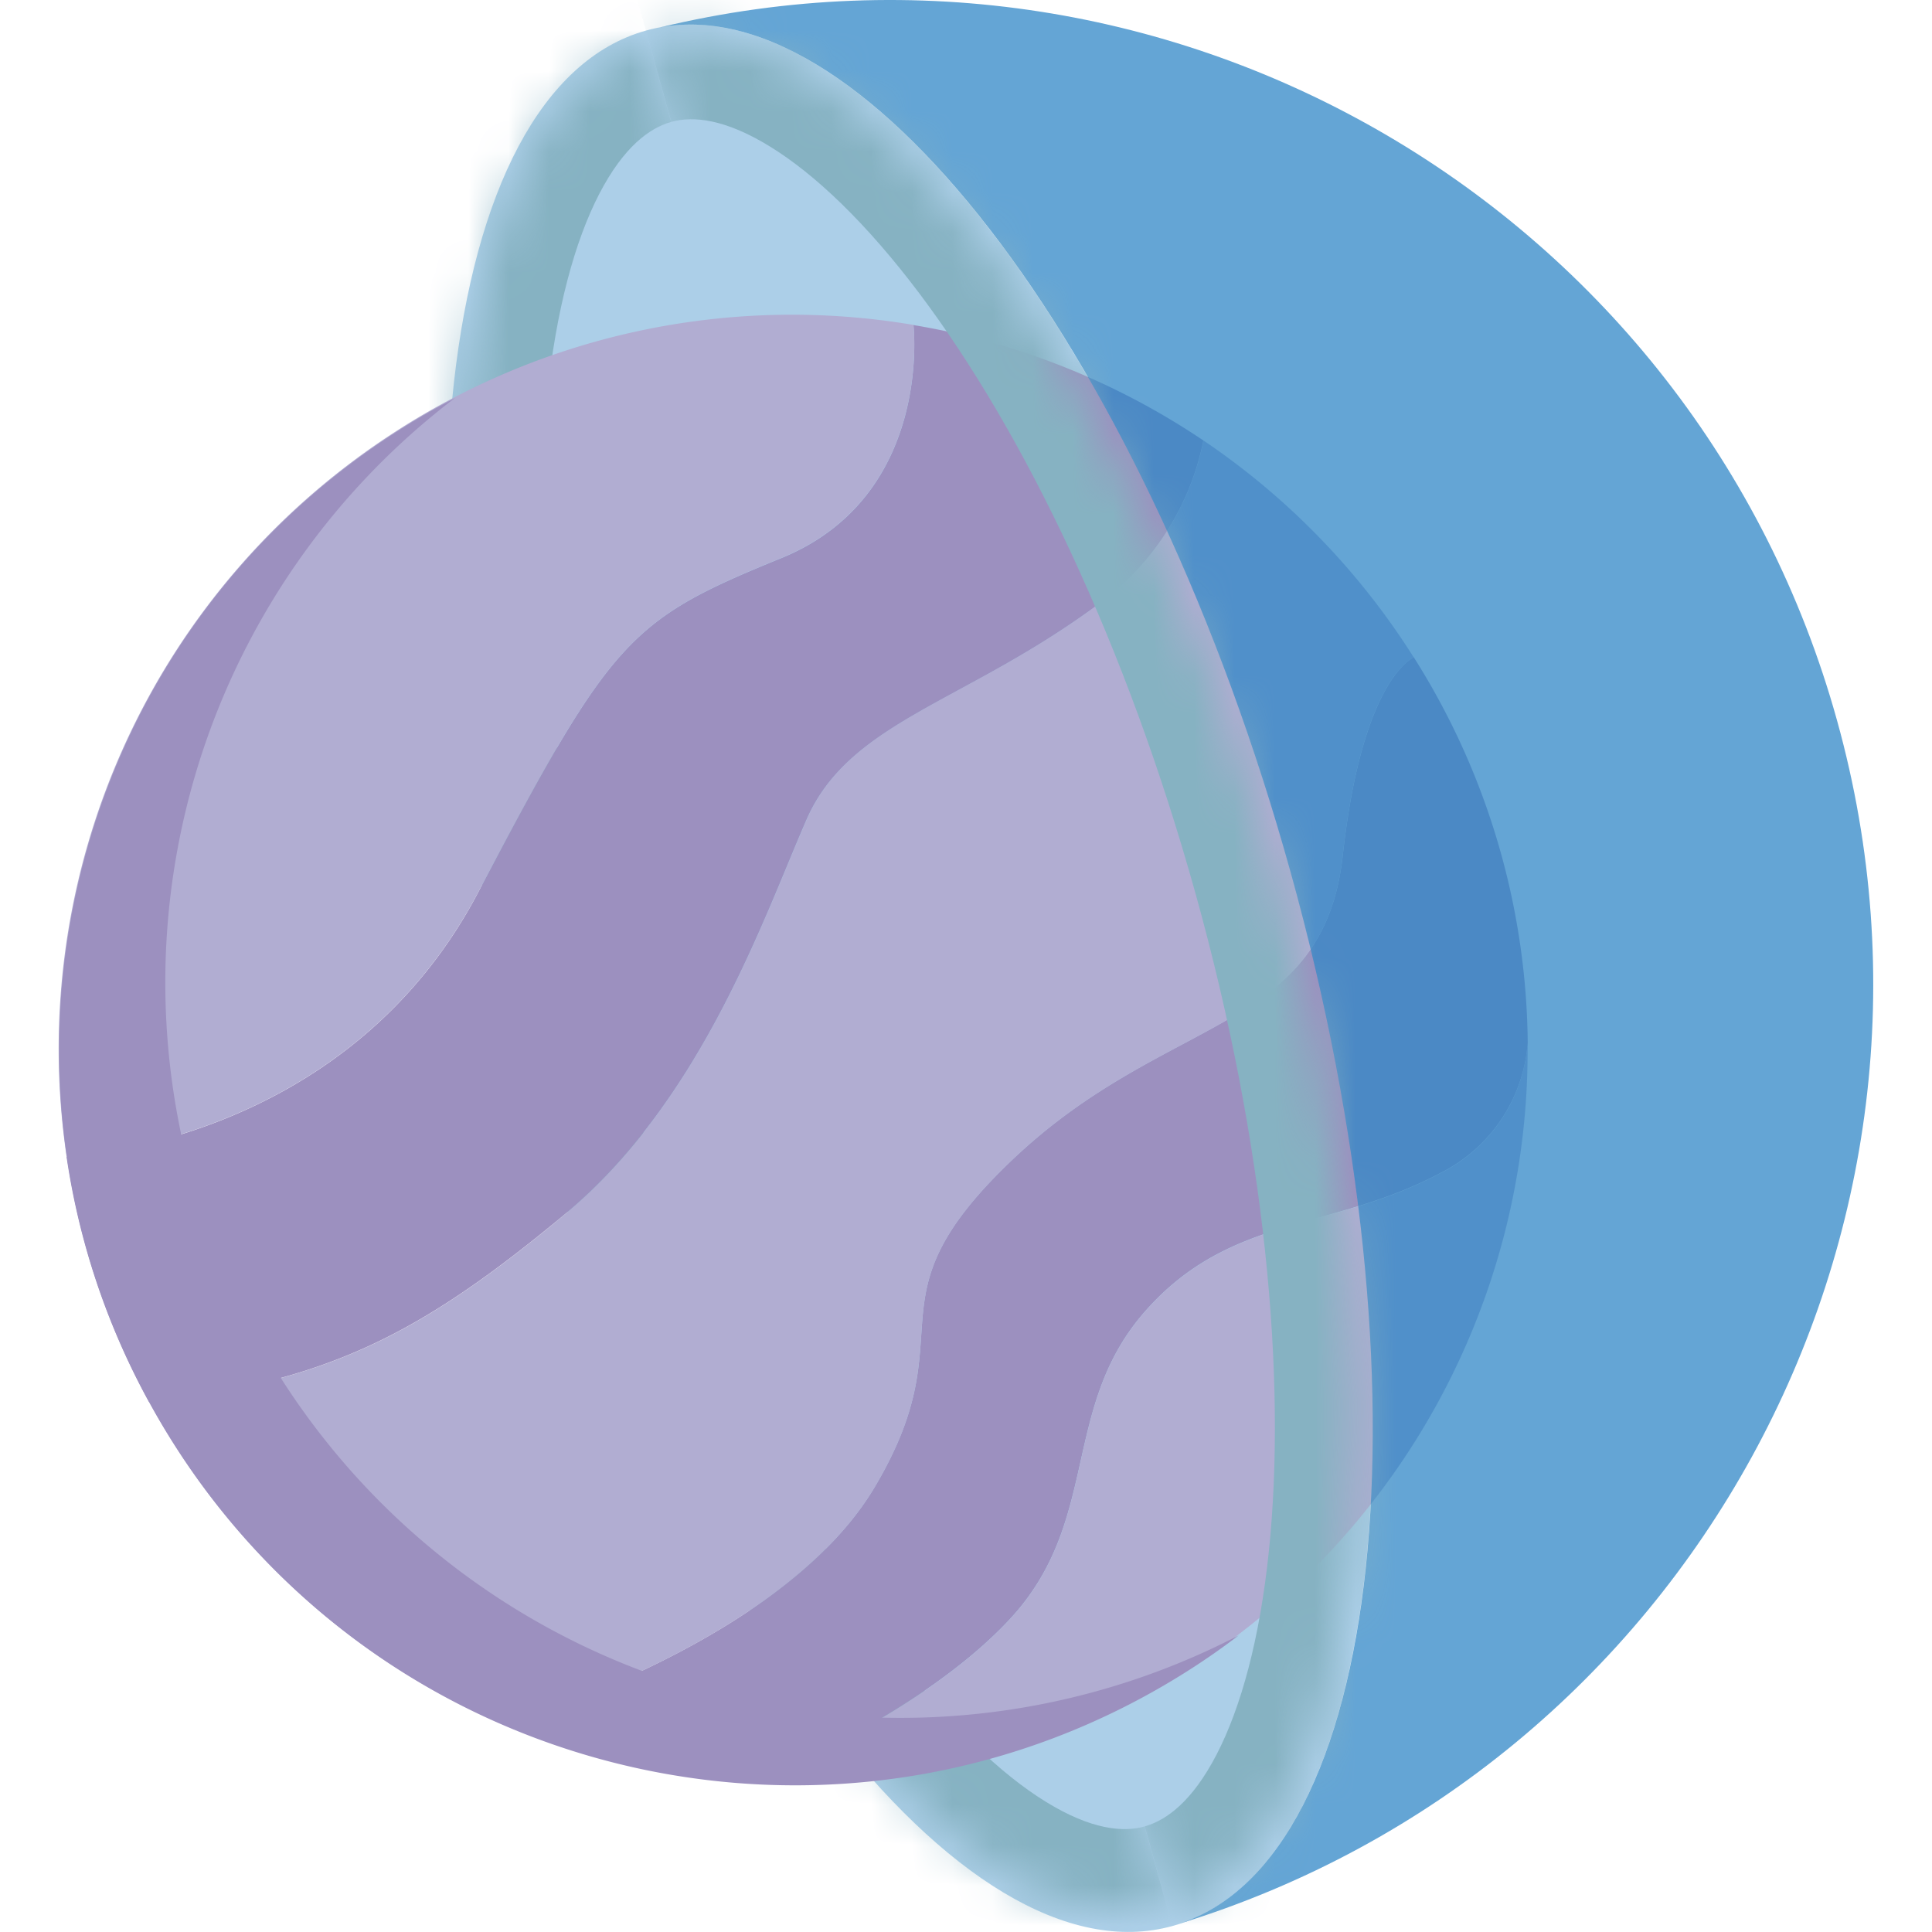 <svg viewBox="0 0 24 24" xmlns="http://www.w3.org/2000/svg"><defs><mask id="a" fill="#fff"><path d="M27.81 49.965c-5.005 1.39-11.929-7.808-15.467-20.541C8.805 16.691 9.994 5.238 14.999 3.848"/></mask><mask id="b" fill="#fff"><path d="M15 3.846c5.005-1.39 11.929 7.808 15.467 20.54 3.538 12.737 2.349 24.187-2.656 25.577"/></mask></defs><path d="M14.567 23.925c2.614-.726 3.27-6.585 1.463-13.087C14.225 4.336 10.641-.347 8.027.379c-2.613.726-3.269 6.586-1.463 13.088 1.806 6.502 5.39 11.184 8.003 10.458z" fill="#3087c6" opacity=".4"/><path d="M27.275 48.038c-.538.15-1.329.079-2.448-.61-1.122-.69-2.392-1.9-3.703-3.64-2.613-3.472-5.134-8.712-6.854-14.9l-3.854 1.071c1.819 6.546 4.529 12.271 7.513 16.234 1.488 1.977 3.109 3.601 4.803 4.643 1.697 1.044 3.648 1.602 5.613 1.056zM14.27 28.888c-1.72-6.188-2.262-11.977-1.813-16.3.225-2.168.689-3.86 1.294-5.03.604-1.166 1.246-1.634 1.783-1.784l-1.07-3.854c-1.965.546-3.349 2.03-4.265 3.8-.914 1.766-1.465 3.994-1.72 6.455-.513 4.935.118 11.238 1.937 17.784z" fill="#86b2c2" mask="url(#a)" transform="translate(.555 -1.378) scale(.501)"/><path d="M16.681 10.621c-.242 2.21-2.162 1.958-4.074 3.756s-.563 2.118-1.744 4.1c-1.074 1.804-4.075 2.785-4.606 2.947.976.42 2.02.666 3.079.727.202-.081 2.134-.879 3.209-2.038 1.135-1.222.623-2.627 1.683-3.827 1.058-1.199 2.306-.991 3.666-1.715a1.973 1.973 0 0 0 1.084-1.612 9.096 9.096 0 0 0-1.415-4.793c-.012.006-.64.266-.882 2.455z" fill="#9c90bf"/><path d="M10.863 18.479c1.18-1.982-.167-2.302 1.743-4.1 1.913-1.799 3.833-1.547 4.075-3.757.24-2.189.87-2.449.882-2.454a9.128 9.128 0 0 0-2.613-2.696 3.328 3.328 0 0 1-1.272 2.01c-1.672 1.248-3.12 1.47-3.656 2.698-.538 1.229-1.299 3.487-3.02 4.918-1.792 1.49-2.951 2.071-5.149 2.318a9.089 9.089 0 0 0 4.404 4.01c.532-.163 3.531-1.144 4.606-2.947z" fill="#b1add2"/><path d="M7 15.098c1.722-1.431 2.483-3.69 3.02-4.918.538-1.228 1.985-1.45 3.657-2.698a3.322 3.322 0 0 0 1.272-2.01 9.123 9.123 0 0 0-3.602-1.434s.248 2.126-1.643 2.896c-1.89.77-2.101.993-3.765 4.153-1.664 3.16-5.113 3.28-5.113 3.28a9.082 9.082 0 0 0 1.025 3.049c2.199-.248 3.358-.83 5.149-2.318z" fill="#9c90bf"/><path d="M17.894 14.573c-1.36.725-2.606.516-3.666 1.715-1.059 1.2-.547 2.604-1.683 3.827-1.075 1.159-3.008 1.956-3.21 2.038a9.068 9.068 0 0 0 5.447-1.427 9.111 9.111 0 0 0 4.194-7.766 1.965 1.965 0 0 1-1.082 1.613zM5.939 11.086c1.664-3.16 1.875-3.383 3.765-4.154s1.643-2.896 1.643-2.896a9.076 9.076 0 0 0-6.422 1.318 9.12 9.12 0 0 0-4.098 9.012c0-.001 3.448-.12 5.112-3.28z" fill="#b1add2"/><path d="M3.473 17.093A9.126 9.126 0 0 1 5.65 4.945c-.229.12-.455.248-.678.39C.717 8.031-.545 13.67 2.155 17.93c2.7 4.26 8.336 5.528 12.591 2.832.223-.141.436-.29.642-.447a9.127 9.127 0 0 1-11.914-3.22z" fill="#9c90bf"/><path d="M22.821 8.952C21.055 2.589 14.568-1.192 8.199.34c2.597-.484 6.066 4.135 7.834 10.497 1.789 6.441 1.162 12.25-1.392 13.063 6.304-1.935 9.957-8.554 8.18-14.948z" fill="#3087c6" opacity=".75"/><path d="m30.467 24.387 1.927-.535zM15.535 5.773c.538-.15 1.329-.079 2.448.61 1.122.69 2.392 1.9 3.703 3.64 2.613 3.472 5.134 8.712 6.854 14.9l3.854-1.071c-1.819-6.546-4.529-12.271-7.513-16.234-1.488-1.977-3.109-3.601-4.803-4.643-1.697-1.044-3.648-1.602-5.613-1.056zM28.54 24.922c1.72 6.189 2.262 11.979 1.813 16.301-.225 2.167-.689 3.859-1.294 5.029-.604 1.166-1.246 1.634-1.783 1.783l1.07 3.855c1.965-.546 3.349-2.03 4.265-3.8.914-1.765 1.465-3.993 1.72-6.454.513-4.934-.118-11.238-1.937-17.784z" fill="#86b2c2" mask="url(#b)" transform="translate(.555 -1.378) scale(.501)"/></svg>